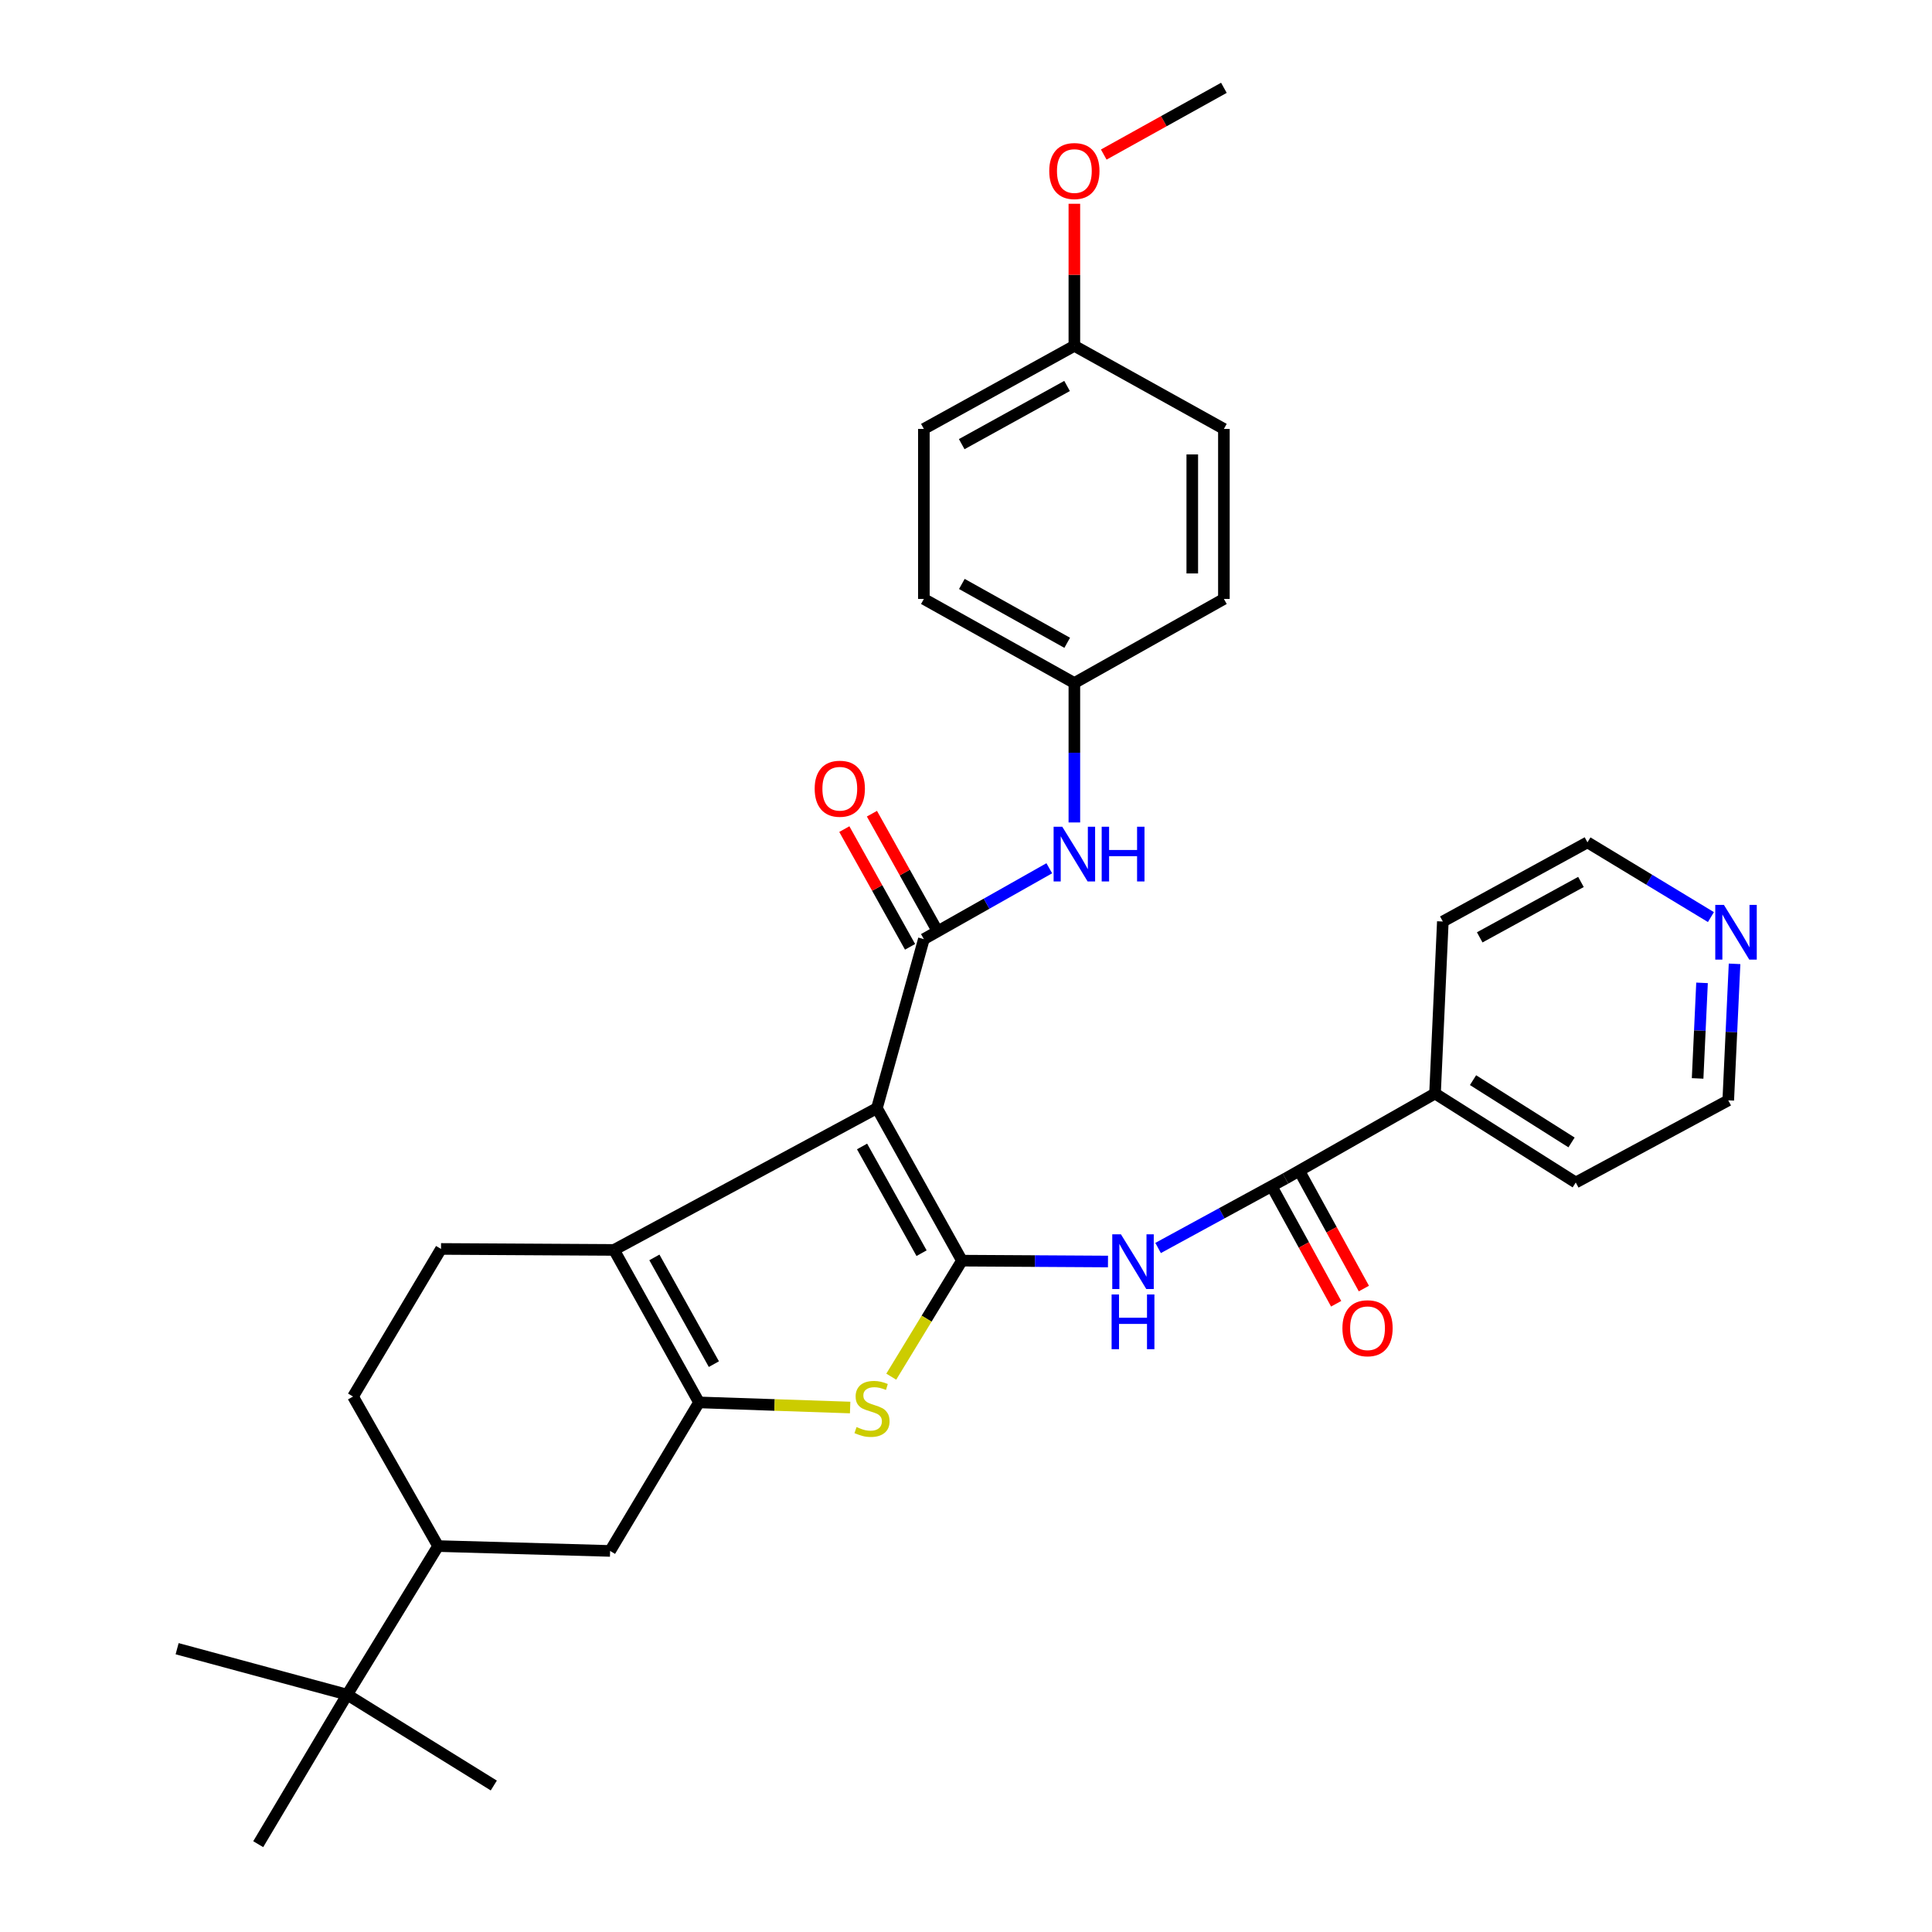 <?xml version='1.0' encoding='iso-8859-1'?>
<svg version='1.1' baseProfile='full'
              xmlns='http://www.w3.org/2000/svg'
                      xmlns:rdkit='http://www.rdkit.org/xml'
                      xmlns:xlink='http://www.w3.org/1999/xlink'
                  xml:space='preserve'
width='1000px' height='1000px' viewBox='0 0 1000 1000'>
<!-- END OF HEADER -->
<rect style='opacity:1.0;fill:#FFFFFF;stroke:none' width='1000' height='1000' x='0' y='0'> </rect>
<path class='bond-0' d='M 453.897,573.597 L 497.891,652.512' style='fill:none;fill-rule:evenodd;stroke:#000000;stroke-width:6px;stroke-linecap:butt;stroke-linejoin:miter;stroke-opacity:1' />
<path class='bond-0' d='M 446.202,593.403 L 476.998,648.644' style='fill:none;fill-rule:evenodd;stroke:#000000;stroke-width:6px;stroke-linecap:butt;stroke-linejoin:miter;stroke-opacity:1' />
<path class='bond-2' d='M 453.897,573.597 L 317.813,646.957' style='fill:none;fill-rule:evenodd;stroke:#000000;stroke-width:6px;stroke-linecap:butt;stroke-linejoin:miter;stroke-opacity:1' />
<path class='bond-3' d='M 453.897,573.597 L 478.19,486.09' style='fill:none;fill-rule:evenodd;stroke:#000000;stroke-width:6px;stroke-linecap:butt;stroke-linejoin:miter;stroke-opacity:1' />
<path class='bond-4' d='M 497.891,652.512 L 479.603,682.537' style='fill:none;fill-rule:evenodd;stroke:#000000;stroke-width:6px;stroke-linecap:butt;stroke-linejoin:miter;stroke-opacity:1' />
<path class='bond-4' d='M 479.603,682.537 L 461.314,712.562' style='fill:none;fill-rule:evenodd;stroke:#CCCC00;stroke-width:6px;stroke-linecap:butt;stroke-linejoin:miter;stroke-opacity:1' />
<path class='bond-5' d='M 497.891,652.512 L 535.69,652.733' style='fill:none;fill-rule:evenodd;stroke:#000000;stroke-width:6px;stroke-linecap:butt;stroke-linejoin:miter;stroke-opacity:1' />
<path class='bond-5' d='M 535.69,652.733 L 573.49,652.955' style='fill:none;fill-rule:evenodd;stroke:#0000FF;stroke-width:6px;stroke-linecap:butt;stroke-linejoin:miter;stroke-opacity:1' />
<path class='bond-1' d='M 361.808,725.882 L 317.813,646.957' style='fill:none;fill-rule:evenodd;stroke:#000000;stroke-width:6px;stroke-linecap:butt;stroke-linejoin:miter;stroke-opacity:1' />
<path class='bond-1' d='M 369.503,706.075 L 338.706,650.828' style='fill:none;fill-rule:evenodd;stroke:#000000;stroke-width:6px;stroke-linecap:butt;stroke-linejoin:miter;stroke-opacity:1' />
<path class='bond-8' d='M 361.808,725.882 L 315.786,802.761' style='fill:none;fill-rule:evenodd;stroke:#000000;stroke-width:6px;stroke-linecap:butt;stroke-linejoin:miter;stroke-opacity:1' />
<path class='bond-32' d='M 361.808,725.882 L 400.919,727.208' style='fill:none;fill-rule:evenodd;stroke:#000000;stroke-width:6px;stroke-linecap:butt;stroke-linejoin:miter;stroke-opacity:1' />
<path class='bond-32' d='M 400.919,727.208 L 440.031,728.534' style='fill:none;fill-rule:evenodd;stroke:#CCCC00;stroke-width:6px;stroke-linecap:butt;stroke-linejoin:miter;stroke-opacity:1' />
<path class='bond-9' d='M 317.813,646.957 L 228.27,646.448' style='fill:none;fill-rule:evenodd;stroke:#000000;stroke-width:6px;stroke-linecap:butt;stroke-linejoin:miter;stroke-opacity:1' />
<path class='bond-7' d='M 478.19,486.09 L 510.65,467.749' style='fill:none;fill-rule:evenodd;stroke:#000000;stroke-width:6px;stroke-linecap:butt;stroke-linejoin:miter;stroke-opacity:1' />
<path class='bond-7' d='M 510.65,467.749 L 543.11,449.409' style='fill:none;fill-rule:evenodd;stroke:#0000FF;stroke-width:6px;stroke-linecap:butt;stroke-linejoin:miter;stroke-opacity:1' />
<path class='bond-11' d='M 485.334,482.101 L 468.321,451.634' style='fill:none;fill-rule:evenodd;stroke:#000000;stroke-width:6px;stroke-linecap:butt;stroke-linejoin:miter;stroke-opacity:1' />
<path class='bond-11' d='M 468.321,451.634 L 451.309,421.167' style='fill:none;fill-rule:evenodd;stroke:#FF0000;stroke-width:6px;stroke-linecap:butt;stroke-linejoin:miter;stroke-opacity:1' />
<path class='bond-11' d='M 471.045,490.079 L 454.033,459.612' style='fill:none;fill-rule:evenodd;stroke:#000000;stroke-width:6px;stroke-linecap:butt;stroke-linejoin:miter;stroke-opacity:1' />
<path class='bond-11' d='M 454.033,459.612 L 437.021,429.146' style='fill:none;fill-rule:evenodd;stroke:#FF0000;stroke-width:6px;stroke-linecap:butt;stroke-linejoin:miter;stroke-opacity:1' />
<path class='bond-6' d='M 599.43,645.954 L 632.395,627.99' style='fill:none;fill-rule:evenodd;stroke:#0000FF;stroke-width:6px;stroke-linecap:butt;stroke-linejoin:miter;stroke-opacity:1' />
<path class='bond-6' d='M 632.395,627.99 L 665.359,610.027' style='fill:none;fill-rule:evenodd;stroke:#000000;stroke-width:6px;stroke-linecap:butt;stroke-linejoin:miter;stroke-opacity:1' />
<path class='bond-13' d='M 658.186,613.964 L 674.889,644.395' style='fill:none;fill-rule:evenodd;stroke:#000000;stroke-width:6px;stroke-linecap:butt;stroke-linejoin:miter;stroke-opacity:1' />
<path class='bond-13' d='M 674.889,644.395 L 691.591,674.825' style='fill:none;fill-rule:evenodd;stroke:#FF0000;stroke-width:6px;stroke-linecap:butt;stroke-linejoin:miter;stroke-opacity:1' />
<path class='bond-13' d='M 672.532,606.09 L 689.235,636.52' style='fill:none;fill-rule:evenodd;stroke:#000000;stroke-width:6px;stroke-linecap:butt;stroke-linejoin:miter;stroke-opacity:1' />
<path class='bond-13' d='M 689.235,636.52 L 705.937,666.951' style='fill:none;fill-rule:evenodd;stroke:#FF0000;stroke-width:6px;stroke-linecap:butt;stroke-linejoin:miter;stroke-opacity:1' />
<path class='bond-14' d='M 665.359,610.027 L 742.765,566.005' style='fill:none;fill-rule:evenodd;stroke:#000000;stroke-width:6px;stroke-linecap:butt;stroke-linejoin:miter;stroke-opacity:1' />
<path class='bond-17' d='M 556.087,425.703 L 556.087,389.614' style='fill:none;fill-rule:evenodd;stroke:#0000FF;stroke-width:6px;stroke-linecap:butt;stroke-linejoin:miter;stroke-opacity:1' />
<path class='bond-17' d='M 556.087,389.614 L 556.087,353.525' style='fill:none;fill-rule:evenodd;stroke:#000000;stroke-width:6px;stroke-linecap:butt;stroke-linejoin:miter;stroke-opacity:1' />
<path class='bond-33' d='M 315.786,802.761 L 226.751,800.242' style='fill:none;fill-rule:evenodd;stroke:#000000;stroke-width:6px;stroke-linecap:butt;stroke-linejoin:miter;stroke-opacity:1' />
<path class='bond-15' d='M 228.27,646.448 L 182.73,722.845' style='fill:none;fill-rule:evenodd;stroke:#000000;stroke-width:6px;stroke-linecap:butt;stroke-linejoin:miter;stroke-opacity:1' />
<path class='bond-10' d='M 226.751,800.242 L 182.73,722.845' style='fill:none;fill-rule:evenodd;stroke:#000000;stroke-width:6px;stroke-linecap:butt;stroke-linejoin:miter;stroke-opacity:1' />
<path class='bond-12' d='M 226.751,800.242 L 179.702,877.148' style='fill:none;fill-rule:evenodd;stroke:#000000;stroke-width:6px;stroke-linecap:butt;stroke-linejoin:miter;stroke-opacity:1' />
<path class='bond-24' d='M 179.702,877.148 L 255.59,924.179' style='fill:none;fill-rule:evenodd;stroke:#000000;stroke-width:6px;stroke-linecap:butt;stroke-linejoin:miter;stroke-opacity:1' />
<path class='bond-25' d='M 179.702,877.148 L 91.677,853.365' style='fill:none;fill-rule:evenodd;stroke:#000000;stroke-width:6px;stroke-linecap:butt;stroke-linejoin:miter;stroke-opacity:1' />
<path class='bond-26' d='M 179.702,877.148 L 133.653,954.545' style='fill:none;fill-rule:evenodd;stroke:#000000;stroke-width:6px;stroke-linecap:butt;stroke-linejoin:miter;stroke-opacity:1' />
<path class='bond-29' d='M 742.765,566.005 L 746.811,476.971' style='fill:none;fill-rule:evenodd;stroke:#000000;stroke-width:6px;stroke-linecap:butt;stroke-linejoin:miter;stroke-opacity:1' />
<path class='bond-30' d='M 742.765,566.005 L 815.607,612.064' style='fill:none;fill-rule:evenodd;stroke:#000000;stroke-width:6px;stroke-linecap:butt;stroke-linejoin:miter;stroke-opacity:1' />
<path class='bond-30' d='M 762.438,559.082 L 813.427,591.323' style='fill:none;fill-rule:evenodd;stroke:#000000;stroke-width:6px;stroke-linecap:butt;stroke-linejoin:miter;stroke-opacity:1' />
<path class='bond-16' d='M 897.805,498.881 L 896.173,534.212' style='fill:none;fill-rule:evenodd;stroke:#0000FF;stroke-width:6px;stroke-linecap:butt;stroke-linejoin:miter;stroke-opacity:1' />
<path class='bond-16' d='M 896.173,534.212 L 894.541,569.542' style='fill:none;fill-rule:evenodd;stroke:#000000;stroke-width:6px;stroke-linecap:butt;stroke-linejoin:miter;stroke-opacity:1' />
<path class='bond-16' d='M 880.968,508.725 L 879.825,533.457' style='fill:none;fill-rule:evenodd;stroke:#0000FF;stroke-width:6px;stroke-linecap:butt;stroke-linejoin:miter;stroke-opacity:1' />
<path class='bond-16' d='M 879.825,533.457 L 878.683,558.188' style='fill:none;fill-rule:evenodd;stroke:#000000;stroke-width:6px;stroke-linecap:butt;stroke-linejoin:miter;stroke-opacity:1' />
<path class='bond-35' d='M 885.573,474.682 L 853.622,455.338' style='fill:none;fill-rule:evenodd;stroke:#0000FF;stroke-width:6px;stroke-linecap:butt;stroke-linejoin:miter;stroke-opacity:1' />
<path class='bond-35' d='M 853.622,455.338 L 821.672,435.995' style='fill:none;fill-rule:evenodd;stroke:#000000;stroke-width:6px;stroke-linecap:butt;stroke-linejoin:miter;stroke-opacity:1' />
<path class='bond-19' d='M 556.087,353.525 L 633.484,310.012' style='fill:none;fill-rule:evenodd;stroke:#000000;stroke-width:6px;stroke-linecap:butt;stroke-linejoin:miter;stroke-opacity:1' />
<path class='bond-20' d='M 556.087,353.525 L 478.19,310.012' style='fill:none;fill-rule:evenodd;stroke:#000000;stroke-width:6px;stroke-linecap:butt;stroke-linejoin:miter;stroke-opacity:1' />
<path class='bond-20' d='M 552.383,332.711 L 497.855,302.252' style='fill:none;fill-rule:evenodd;stroke:#000000;stroke-width:6px;stroke-linecap:butt;stroke-linejoin:miter;stroke-opacity:1' />
<path class='bond-18' d='M 556.087,179.002 L 478.19,222.014' style='fill:none;fill-rule:evenodd;stroke:#000000;stroke-width:6px;stroke-linecap:butt;stroke-linejoin:miter;stroke-opacity:1' />
<path class='bond-18' d='M 552.313,199.78 L 497.785,229.888' style='fill:none;fill-rule:evenodd;stroke:#000000;stroke-width:6px;stroke-linecap:butt;stroke-linejoin:miter;stroke-opacity:1' />
<path class='bond-23' d='M 556.087,179.002 L 556.087,142.237' style='fill:none;fill-rule:evenodd;stroke:#000000;stroke-width:6px;stroke-linecap:butt;stroke-linejoin:miter;stroke-opacity:1' />
<path class='bond-23' d='M 556.087,142.237 L 556.087,105.473' style='fill:none;fill-rule:evenodd;stroke:#FF0000;stroke-width:6px;stroke-linecap:butt;stroke-linejoin:miter;stroke-opacity:1' />
<path class='bond-34' d='M 556.087,179.002 L 633.484,222.014' style='fill:none;fill-rule:evenodd;stroke:#000000;stroke-width:6px;stroke-linecap:butt;stroke-linejoin:miter;stroke-opacity:1' />
<path class='bond-22' d='M 633.484,310.012 L 633.484,222.014' style='fill:none;fill-rule:evenodd;stroke:#000000;stroke-width:6px;stroke-linecap:butt;stroke-linejoin:miter;stroke-opacity:1' />
<path class='bond-22' d='M 617.119,296.812 L 617.119,235.214' style='fill:none;fill-rule:evenodd;stroke:#000000;stroke-width:6px;stroke-linecap:butt;stroke-linejoin:miter;stroke-opacity:1' />
<path class='bond-21' d='M 478.19,310.012 L 478.19,222.014' style='fill:none;fill-rule:evenodd;stroke:#000000;stroke-width:6px;stroke-linecap:butt;stroke-linejoin:miter;stroke-opacity:1' />
<path class='bond-31' d='M 571.3,79.998 L 602.392,62.726' style='fill:none;fill-rule:evenodd;stroke:#FF0000;stroke-width:6px;stroke-linecap:butt;stroke-linejoin:miter;stroke-opacity:1' />
<path class='bond-31' d='M 602.392,62.726 L 633.484,45.455' style='fill:none;fill-rule:evenodd;stroke:#000000;stroke-width:6px;stroke-linecap:butt;stroke-linejoin:miter;stroke-opacity:1' />
<path class='bond-27' d='M 821.672,435.995 L 746.811,476.971' style='fill:none;fill-rule:evenodd;stroke:#000000;stroke-width:6px;stroke-linecap:butt;stroke-linejoin:miter;stroke-opacity:1' />
<path class='bond-27' d='M 818.3,456.496 L 765.898,485.18' style='fill:none;fill-rule:evenodd;stroke:#000000;stroke-width:6px;stroke-linecap:butt;stroke-linejoin:miter;stroke-opacity:1' />
<path class='bond-28' d='M 894.541,569.542 L 815.607,612.064' style='fill:none;fill-rule:evenodd;stroke:#000000;stroke-width:6px;stroke-linecap:butt;stroke-linejoin:miter;stroke-opacity:1' />
<path  class='atom-5' d='M 443.351 738.638
Q 443.671 738.758, 444.991 739.318
Q 446.311 739.878, 447.751 740.238
Q 449.231 740.558, 450.671 740.558
Q 453.351 740.558, 454.911 739.278
Q 456.471 737.958, 456.471 735.678
Q 456.471 734.118, 455.671 733.158
Q 454.911 732.198, 453.711 731.678
Q 452.511 731.158, 450.511 730.558
Q 447.991 729.798, 446.471 729.078
Q 444.991 728.358, 443.911 726.838
Q 442.871 725.318, 442.871 722.758
Q 442.871 719.198, 445.271 716.998
Q 447.711 714.798, 452.511 714.798
Q 455.791 714.798, 459.511 716.358
L 458.591 719.438
Q 455.191 718.038, 452.631 718.038
Q 449.871 718.038, 448.351 719.198
Q 446.831 720.318, 446.871 722.278
Q 446.871 723.798, 447.631 724.718
Q 448.431 725.638, 449.551 726.158
Q 450.711 726.678, 452.631 727.278
Q 455.191 728.078, 456.711 728.878
Q 458.231 729.678, 459.311 731.318
Q 460.431 732.918, 460.431 735.678
Q 460.431 739.598, 457.791 741.718
Q 455.191 743.798, 450.831 743.798
Q 448.311 743.798, 446.391 743.238
Q 444.511 742.718, 442.271 741.798
L 443.351 738.638
' fill='#CCCC00'/>
<path  class='atom-6' d='M 580.184 638.87
L 589.464 653.87
Q 590.384 655.35, 591.864 658.03
Q 593.344 660.71, 593.424 660.87
L 593.424 638.87
L 597.184 638.87
L 597.184 667.19
L 593.304 667.19
L 583.344 650.79
Q 582.184 648.87, 580.944 646.67
Q 579.744 644.47, 579.384 643.79
L 579.384 667.19
L 575.704 667.19
L 575.704 638.87
L 580.184 638.87
' fill='#0000FF'/>
<path  class='atom-6' d='M 575.364 670.022
L 579.204 670.022
L 579.204 682.062
L 593.684 682.062
L 593.684 670.022
L 597.524 670.022
L 597.524 698.342
L 593.684 698.342
L 593.684 685.262
L 579.204 685.262
L 579.204 698.342
L 575.364 698.342
L 575.364 670.022
' fill='#0000FF'/>
<path  class='atom-8' d='M 549.827 427.917
L 559.107 442.917
Q 560.027 444.397, 561.507 447.077
Q 562.987 449.757, 563.067 449.917
L 563.067 427.917
L 566.827 427.917
L 566.827 456.237
L 562.947 456.237
L 552.987 439.837
Q 551.827 437.917, 550.587 435.717
Q 549.387 433.517, 549.027 432.837
L 549.027 456.237
L 545.347 456.237
L 545.347 427.917
L 549.827 427.917
' fill='#0000FF'/>
<path  class='atom-8' d='M 570.227 427.917
L 574.067 427.917
L 574.067 439.957
L 588.547 439.957
L 588.547 427.917
L 592.387 427.917
L 592.387 456.237
L 588.547 456.237
L 588.547 443.157
L 574.067 443.157
L 574.067 456.237
L 570.227 456.237
L 570.227 427.917
' fill='#0000FF'/>
<path  class='atom-12' d='M 421.677 408.245
Q 421.677 401.445, 425.037 397.645
Q 428.397 393.845, 434.677 393.845
Q 440.957 393.845, 444.317 397.645
Q 447.677 401.445, 447.677 408.245
Q 447.677 415.125, 444.277 419.045
Q 440.877 422.925, 434.677 422.925
Q 428.437 422.925, 425.037 419.045
Q 421.677 415.165, 421.677 408.245
M 434.677 419.725
Q 438.997 419.725, 441.317 416.845
Q 443.677 413.925, 443.677 408.245
Q 443.677 402.685, 441.317 399.885
Q 438.997 397.045, 434.677 397.045
Q 430.357 397.045, 427.997 399.845
Q 425.677 402.645, 425.677 408.245
Q 425.677 413.965, 427.997 416.845
Q 430.357 419.725, 434.677 419.725
' fill='#FF0000'/>
<path  class='atom-14' d='M 694.835 687.495
Q 694.835 680.695, 698.195 676.895
Q 701.555 673.095, 707.835 673.095
Q 714.115 673.095, 717.475 676.895
Q 720.835 680.695, 720.835 687.495
Q 720.835 694.375, 717.435 698.295
Q 714.035 702.175, 707.835 702.175
Q 701.595 702.175, 698.195 698.295
Q 694.835 694.415, 694.835 687.495
M 707.835 698.975
Q 712.155 698.975, 714.475 696.095
Q 716.835 693.175, 716.835 687.495
Q 716.835 681.935, 714.475 679.135
Q 712.155 676.295, 707.835 676.295
Q 703.515 676.295, 701.155 679.095
Q 698.835 681.895, 698.835 687.495
Q 698.835 693.215, 701.155 696.095
Q 703.515 698.975, 707.835 698.975
' fill='#FF0000'/>
<path  class='atom-17' d='M 892.3 468.384
L 901.58 483.384
Q 902.5 484.864, 903.98 487.544
Q 905.46 490.224, 905.54 490.384
L 905.54 468.384
L 909.3 468.384
L 909.3 496.704
L 905.42 496.704
L 895.46 480.304
Q 894.3 478.384, 893.06 476.184
Q 891.86 473.984, 891.5 473.304
L 891.5 496.704
L 887.82 496.704
L 887.82 468.384
L 892.3 468.384
' fill='#0000FF'/>
<path  class='atom-24' d='M 543.087 88.529
Q 543.087 81.729, 546.447 77.929
Q 549.807 74.129, 556.087 74.129
Q 562.367 74.129, 565.727 77.929
Q 569.087 81.729, 569.087 88.529
Q 569.087 95.409, 565.687 99.329
Q 562.287 103.209, 556.087 103.209
Q 549.847 103.209, 546.447 99.329
Q 543.087 95.449, 543.087 88.529
M 556.087 100.009
Q 560.407 100.009, 562.727 97.129
Q 565.087 94.209, 565.087 88.529
Q 565.087 82.969, 562.727 80.169
Q 560.407 77.329, 556.087 77.329
Q 551.767 77.329, 549.407 80.129
Q 547.087 82.929, 547.087 88.529
Q 547.087 94.249, 549.407 97.129
Q 551.767 100.009, 556.087 100.009
' fill='#FF0000'/>
</svg>
